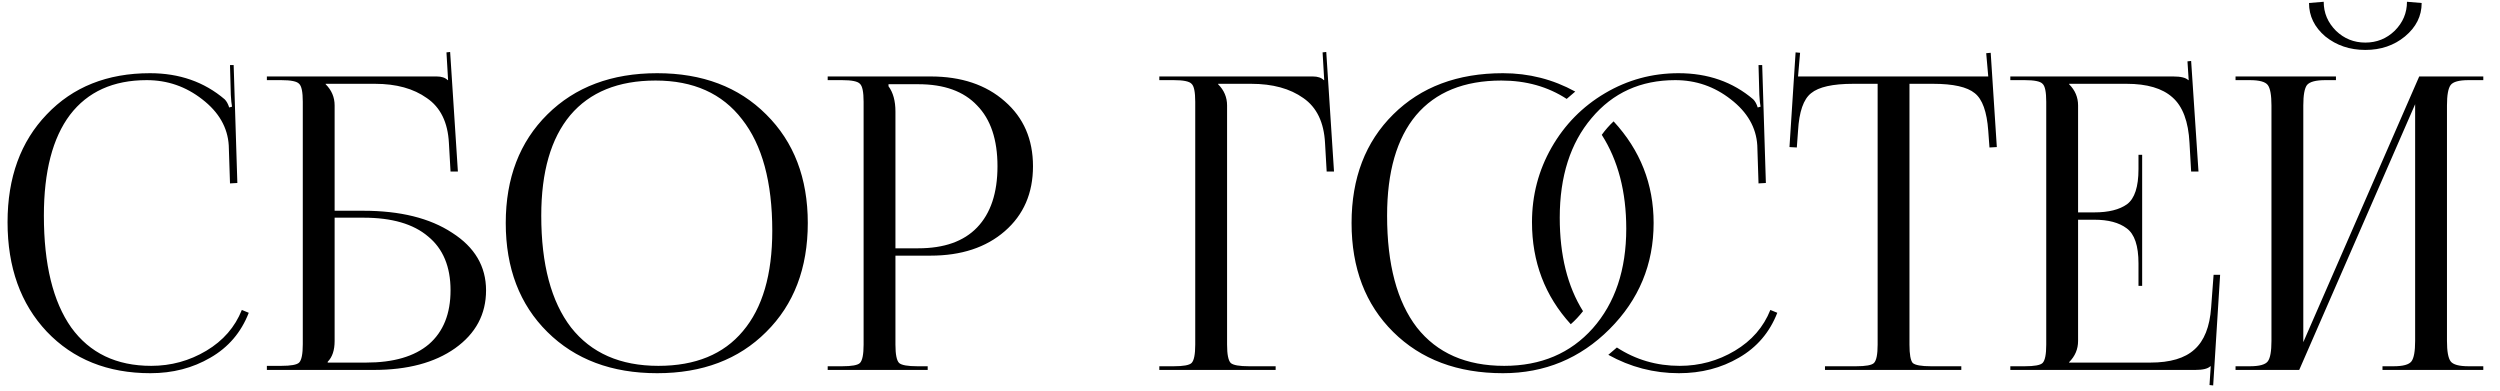 <?xml version="1.0" encoding="UTF-8"?> <svg xmlns="http://www.w3.org/2000/svg" width="147" height="23" viewBox="0 0 147 23" fill="none"><path d="M0.444 13.064C0.444 10.44 1.212 8.328 2.748 6.728C4.284 5.112 6.308 4.304 8.82 4.304C10.547 4.304 12.011 4.816 13.211 5.84C13.323 5.952 13.412 6.112 13.476 6.32L13.643 6.272C13.611 6.112 13.588 5.88 13.572 5.576L13.524 3.824H13.739L13.956 10.76L13.524 10.784L13.451 8.552C13.387 7.496 12.867 6.592 11.892 5.84C10.931 5.088 9.844 4.712 8.628 4.712C6.66 4.712 5.156 5.392 4.116 6.752C3.092 8.112 2.58 10.088 2.58 12.68C2.58 15.544 3.116 17.736 4.188 19.256C5.276 20.76 6.844 21.512 8.892 21.512C10.059 21.512 11.139 21.216 12.132 20.624C13.123 20.032 13.819 19.232 14.22 18.224L14.627 18.392C14.18 19.544 13.428 20.424 12.371 21.032C11.332 21.64 10.155 21.944 8.844 21.944C6.332 21.944 4.3 21.128 2.748 19.496C1.212 17.864 0.444 15.72 0.444 13.064ZM15.692 21.752V21.512H16.532C17.108 21.512 17.46 21.448 17.588 21.32C17.732 21.176 17.804 20.816 17.804 20.24V5.984C17.804 5.408 17.732 5.056 17.588 4.928C17.46 4.784 17.108 4.712 16.532 4.712H15.692V4.496H25.676C25.964 4.496 26.18 4.568 26.324 4.712H26.348L26.252 3.08L26.468 3.056L26.924 10.088H26.492L26.396 8.408C26.332 7.192 25.9 6.312 25.1 5.768C24.316 5.208 23.3 4.928 22.052 4.928H19.148V4.952C19.5 5.304 19.676 5.72 19.676 6.2V12.392H21.356C23.532 12.392 25.276 12.824 26.588 13.688C27.916 14.536 28.58 15.664 28.58 17.072C28.58 18.48 27.972 19.616 26.756 20.48C25.556 21.328 23.964 21.752 21.98 21.752H15.692ZM19.676 12.8V20.048C19.676 20.592 19.54 21 19.268 21.272V21.32H21.524C23.14 21.32 24.372 20.96 25.22 20.24C26.068 19.504 26.492 18.448 26.492 17.072C26.492 15.68 26.052 14.624 25.172 13.904C24.308 13.168 23.044 12.8 21.38 12.8H19.676ZM38.642 21.944C35.97 21.944 33.818 21.136 32.186 19.52C30.554 17.904 29.738 15.768 29.738 13.112C29.738 10.472 30.554 8.344 32.186 6.728C33.818 5.112 35.97 4.304 38.642 4.304C41.298 4.304 43.434 5.112 45.05 6.728C46.682 8.344 47.498 10.472 47.498 13.112C47.498 15.768 46.682 17.904 45.05 19.52C43.434 21.136 41.298 21.944 38.642 21.944ZM38.714 21.512C40.89 21.512 42.546 20.832 43.682 19.472C44.834 18.112 45.41 16.144 45.41 13.568C45.41 10.704 44.818 8.52 43.634 7.016C42.466 5.496 40.77 4.736 38.546 4.736C36.354 4.736 34.682 5.416 33.53 6.776C32.394 8.136 31.826 10.104 31.826 12.68C31.826 15.544 32.41 17.736 33.578 19.256C34.762 20.76 36.474 21.512 38.714 21.512ZM52.244 4.952V5.072C52.516 5.44 52.652 5.936 52.652 6.56V14.6H53.996C55.516 14.6 56.668 14.192 57.452 13.376C58.252 12.544 58.652 11.344 58.652 9.776C58.652 8.208 58.252 7.016 57.452 6.2C56.668 5.368 55.516 4.952 53.996 4.952H52.244ZM48.668 21.752V21.536H49.508C50.084 21.536 50.436 21.472 50.564 21.344C50.708 21.2 50.78 20.84 50.78 20.264V5.984C50.78 5.408 50.708 5.056 50.564 4.928C50.436 4.784 50.084 4.712 49.508 4.712H48.668V4.496H54.716C56.524 4.496 57.98 4.984 59.084 5.96C60.188 6.92 60.74 8.192 60.74 9.776C60.74 11.36 60.188 12.632 59.084 13.592C57.98 14.552 56.524 15.032 54.716 15.032H52.652V20.264C52.652 20.84 52.724 21.2 52.868 21.344C53.012 21.472 53.372 21.536 53.948 21.536H54.548V21.752H48.668ZM68.168 21.752V21.536H69.008C69.584 21.536 69.936 21.472 70.064 21.344C70.208 21.2 70.28 20.84 70.28 20.264V5.984C70.28 5.408 70.208 5.056 70.064 4.928C69.936 4.784 69.584 4.712 69.008 4.712H68.168V4.496H77.192C77.48 4.496 77.696 4.568 77.84 4.712H77.864L77.768 3.08L77.984 3.056L78.44 10.088H78.008L77.912 8.408C77.848 7.192 77.424 6.312 76.64 5.768C75.856 5.208 74.832 4.928 73.568 4.928H71.624V4.952C71.976 5.304 72.152 5.72 72.152 6.2V20.264C72.152 20.84 72.224 21.2 72.368 21.344C72.512 21.472 72.872 21.536 73.448 21.536H75.008V21.752H68.168ZM94.184 7.928C94.392 7.64 94.624 7.376 94.88 7.136C96.448 8.832 97.233 10.824 97.233 13.112C97.233 15.544 96.368 17.624 94.641 19.352C92.912 21.08 90.825 21.944 88.376 21.944C85.704 21.944 83.552 21.136 81.921 19.52C80.288 17.904 79.472 15.768 79.472 13.112C79.472 10.472 80.288 8.344 81.921 6.728C83.552 5.112 85.704 4.304 88.376 4.304C89.897 4.304 91.312 4.664 92.624 5.384C92.465 5.528 92.296 5.672 92.121 5.816C91.016 5.096 89.737 4.736 88.281 4.736C86.088 4.736 84.416 5.416 83.264 6.776C82.129 8.136 81.561 10.104 81.561 12.68C81.561 15.544 82.144 17.736 83.312 19.256C84.496 20.76 86.209 21.512 88.448 21.512C90.609 21.512 92.344 20.776 93.656 19.304C94.969 17.816 95.624 15.864 95.624 13.448C95.624 11.272 95.144 9.432 94.184 7.928ZM94.569 20.864C94.745 20.72 94.912 20.576 95.073 20.432C96.177 21.152 97.409 21.512 98.769 21.512C99.936 21.512 101.017 21.216 102.009 20.624C103.001 20.032 103.697 19.232 104.097 18.224L104.505 18.392C104.057 19.544 103.305 20.424 102.249 21.032C101.209 21.64 100.033 21.944 98.721 21.944C97.249 21.944 95.865 21.584 94.569 20.864ZM93.081 18.296C92.856 18.584 92.617 18.84 92.361 19.064C90.841 17.4 90.081 15.4 90.081 13.064C90.081 11.48 90.465 10.016 91.233 8.672C92.001 7.328 93.049 6.264 94.376 5.48C95.704 4.696 97.144 4.304 98.697 4.304C100.425 4.304 101.889 4.816 103.089 5.84C103.201 5.952 103.289 6.112 103.353 6.32L103.521 6.272C103.489 6.112 103.465 5.88 103.449 5.576L103.401 3.824H103.617L103.833 10.76L103.401 10.784L103.329 8.552C103.265 7.496 102.745 6.592 101.769 5.84C100.809 5.088 99.721 4.712 98.504 4.712C96.472 4.712 94.832 5.456 93.585 6.944C92.337 8.416 91.713 10.368 91.713 12.8C91.713 15.008 92.168 16.84 93.081 18.296ZM107.309 21.752V21.536H109.133C109.709 21.536 110.061 21.472 110.189 21.344C110.333 21.2 110.405 20.84 110.405 20.264V4.928H108.965C107.765 4.928 106.941 5.112 106.493 5.48C106.045 5.832 105.789 6.568 105.725 7.688L105.653 8.672L105.221 8.648L105.581 3.08L105.845 3.104L105.725 4.496H116.909L116.789 3.128L117.053 3.104L117.413 8.648L116.981 8.672L116.909 7.688C116.829 6.568 116.565 5.832 116.117 5.48C115.669 5.112 114.853 4.928 113.669 4.928H112.277V20.264C112.277 20.84 112.341 21.2 112.469 21.344C112.613 21.472 112.973 21.536 113.549 21.536H115.325V21.752H107.309ZM125.959 16.808H125.743V15.488C125.743 14.448 125.511 13.76 125.047 13.424C124.599 13.088 123.967 12.92 123.151 12.92H122.191V20.048C122.191 20.528 122.015 20.944 121.663 21.296V21.32H126.439C127.607 21.32 128.471 21.064 129.031 20.552C129.607 20.04 129.935 19.216 130.015 18.08L130.159 16.16H130.543L130.135 22.664L129.919 22.64L129.991 21.536H129.967C129.823 21.68 129.527 21.752 129.079 21.752H118.207V21.536H119.047C119.623 21.536 119.975 21.472 120.103 21.344C120.247 21.2 120.319 20.84 120.319 20.264V5.984C120.319 5.408 120.247 5.056 120.103 4.928C119.975 4.784 119.623 4.712 119.047 4.712H118.207V4.496H127.783C128.231 4.496 128.527 4.568 128.671 4.712H128.695L128.623 3.608L128.839 3.584L129.271 10.088H128.839L128.743 8.408C128.679 7.144 128.343 6.248 127.735 5.72C127.143 5.192 126.247 4.928 125.047 4.928H121.663V4.952C122.015 5.304 122.191 5.72 122.191 6.2V12.488H123.151C123.983 12.488 124.623 12.328 125.071 12.008C125.519 11.672 125.743 10.984 125.743 9.944V9.104H125.959V16.808ZM131.45 21.752V21.536H132.29C132.85 21.536 133.202 21.44 133.346 21.248C133.49 21.056 133.562 20.656 133.562 20.048V6.2C133.562 5.592 133.49 5.192 133.346 5C133.202 4.808 132.85 4.712 132.29 4.712H131.45V4.496H137.354V4.712H136.73C136.17 4.712 135.81 4.808 135.65 5C135.506 5.192 135.434 5.592 135.434 6.2V20.12L142.25 4.496H146.018V4.712H145.154C144.594 4.712 144.242 4.808 144.098 5C143.954 5.192 143.882 5.592 143.882 6.2V20.048C143.882 20.656 143.954 21.056 144.098 21.248C144.242 21.44 144.594 21.536 145.154 21.536H146.018V21.752H140.09V21.536H140.738C141.298 21.536 141.65 21.44 141.794 21.248C141.938 21.056 142.01 20.656 142.01 20.048V6.128L135.194 21.752H131.45ZM135.77 0.176L136.634 0.104C136.634 0.76 136.874 1.328 137.354 1.808C137.834 2.272 138.41 2.504 139.082 2.504C139.754 2.504 140.33 2.272 140.81 1.808C141.29 1.328 141.53 0.76 141.53 0.104L142.394 0.176C142.394 0.944 142.066 1.6 141.41 2.144C140.77 2.672 139.994 2.936 139.082 2.936C138.17 2.936 137.386 2.672 136.73 2.144C136.09 1.6 135.77 0.944 135.77 0.176Z" fill="black"></path></svg> 